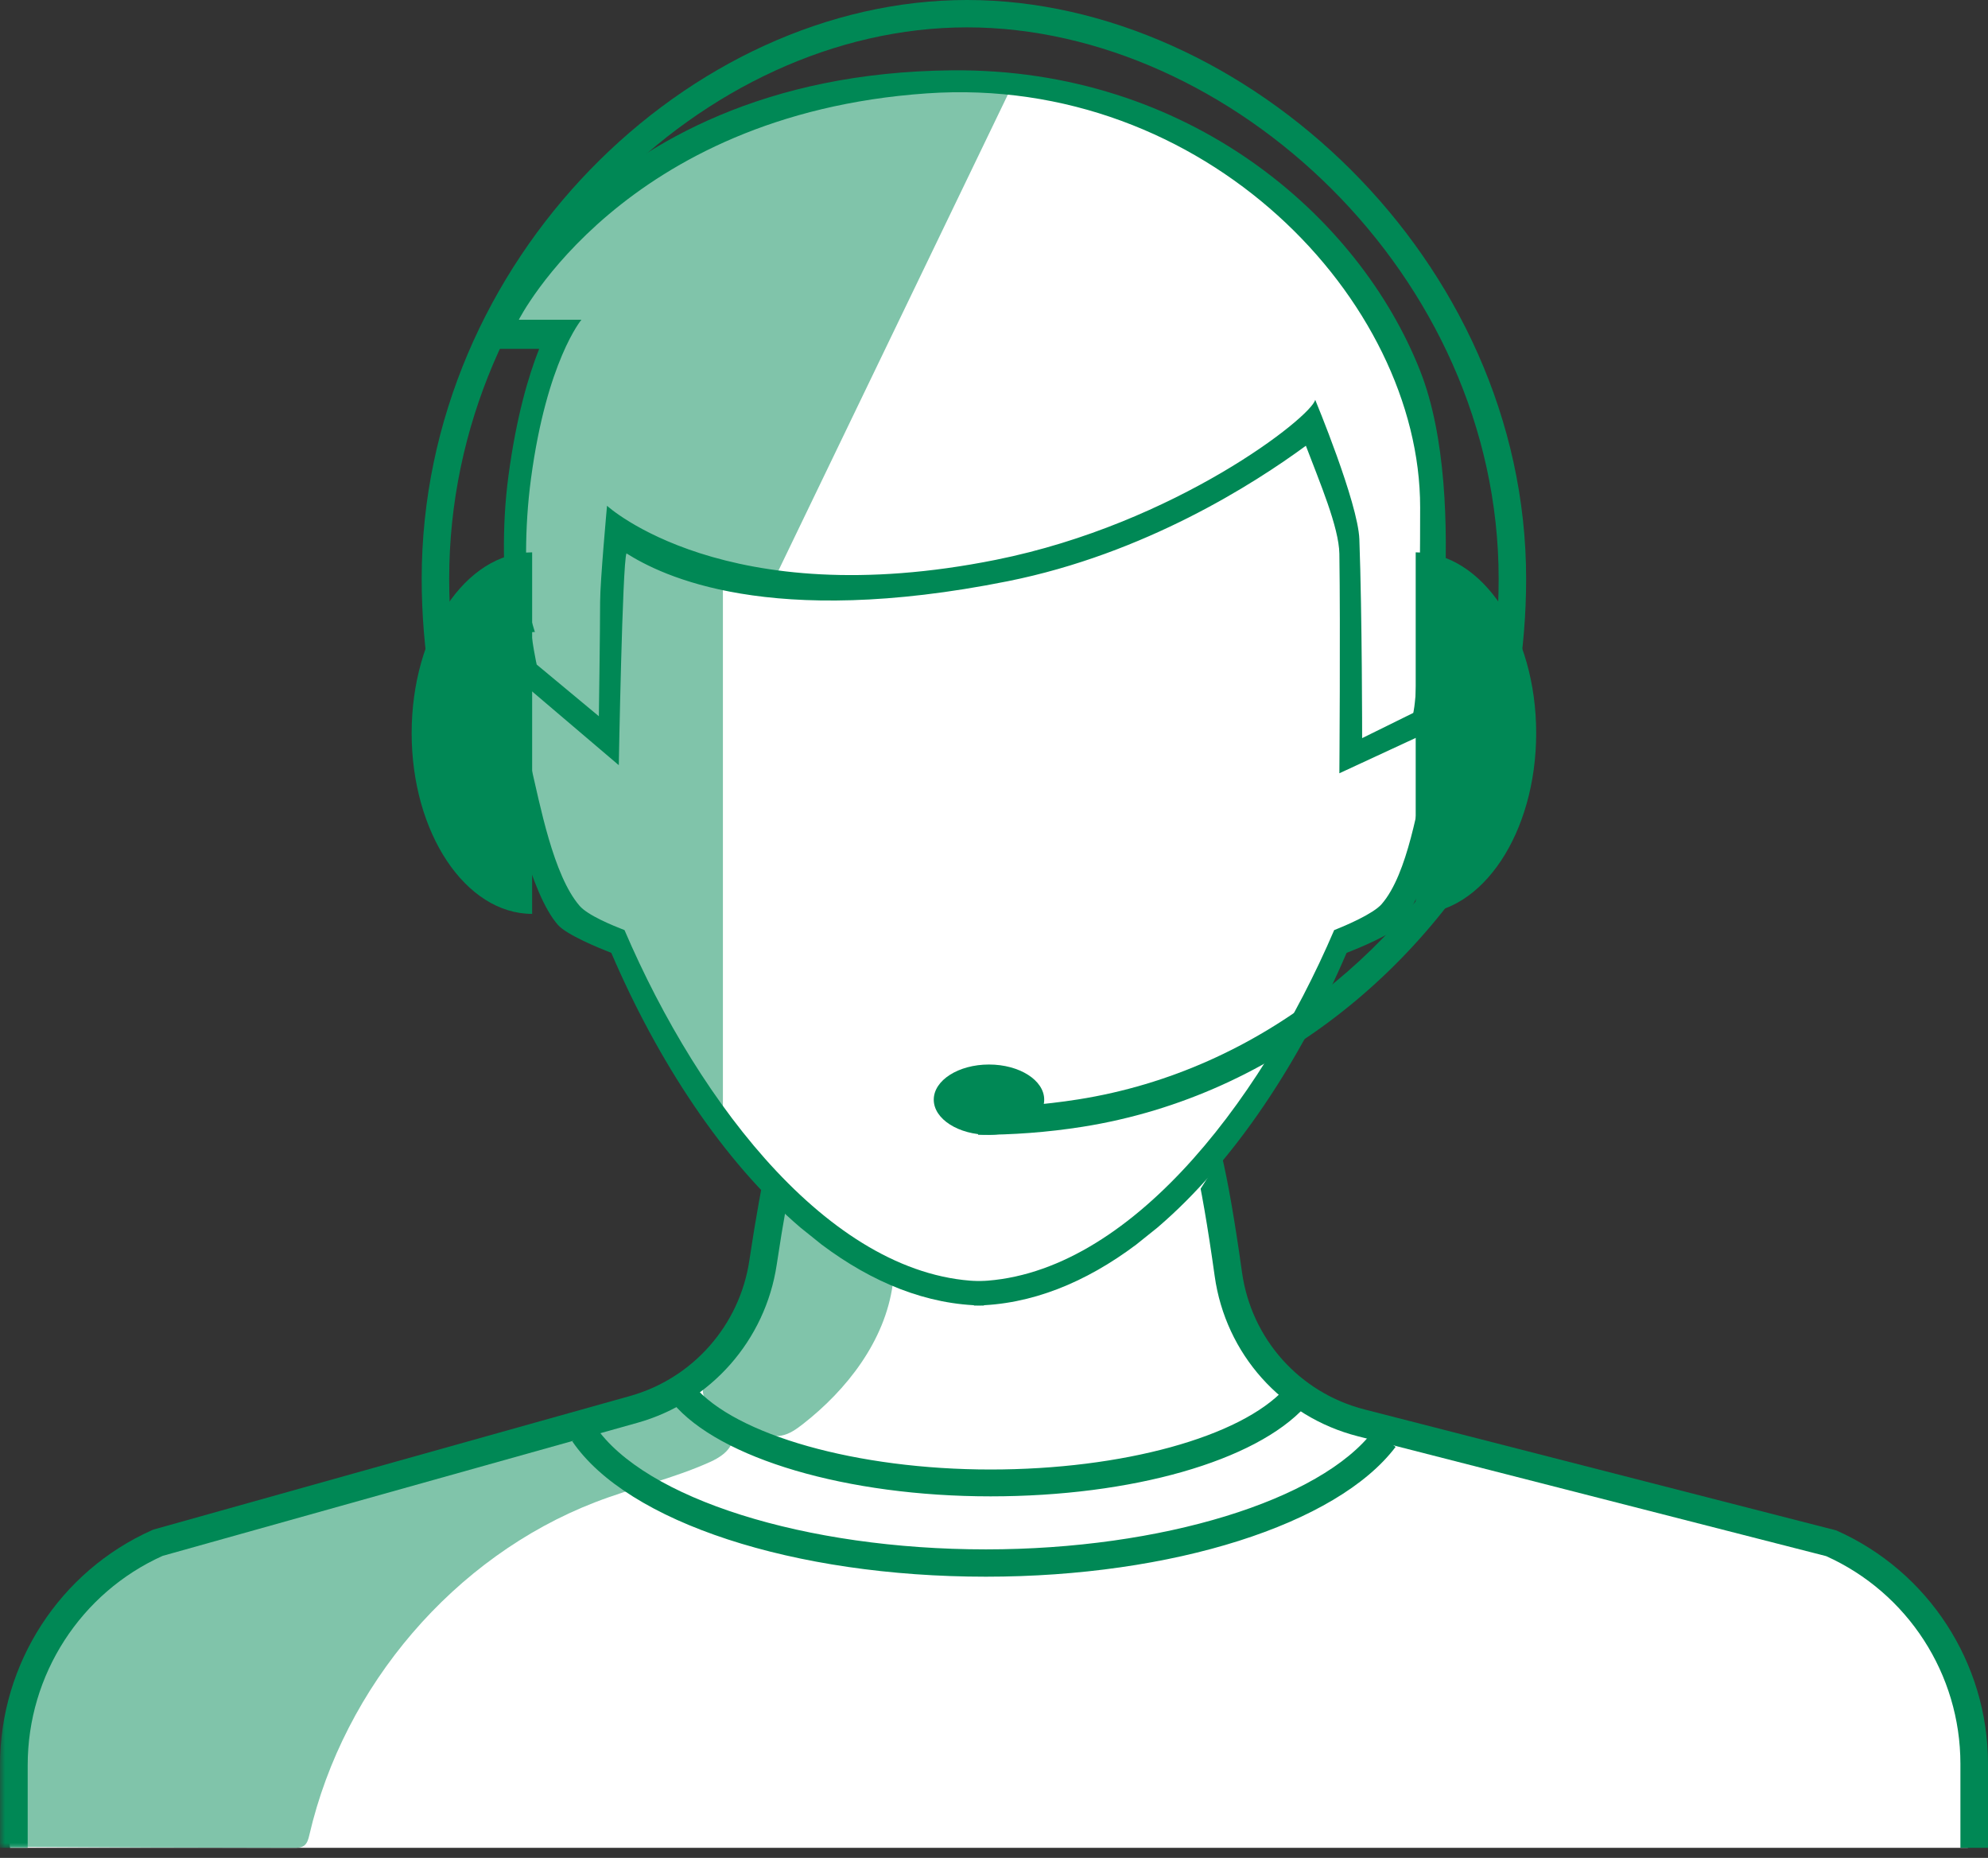 <?xml version="1.0" encoding="UTF-8"?>
<svg width="198px" height="185px" viewBox="0 0 198 185" version="1.1" xmlns="http://www.w3.org/2000/svg" xmlns:xlink="http://www.w3.org/1999/xlink">
    <rect x="0" y="0" width="198" height="185" fill="#333333" stroke="none"/>
    <title>illu_silhouette-helpdesk_duotone</title>
    <defs>
        <polygon id="path-1" points="0 0.171 79.187 0.171 79.187 69 0 69"></polygon>
    </defs>
    <g id="Symbols" stroke="none" stroke-width="1" fill="none" fill-rule="evenodd">
        <g id="Group-38">
            <path d="M181.721,153.375 L135.014,141.397 C128.016,139.602 122.8,133.746 121.798,126.57 C121.22,122.432 120.521,118.058 119.795,115 C113.802,121.099 106.196,126.594 98.178,126.701 L98.166,126.701 L98.166,126.702 C98.145,126.704 98.122,126.704 98.101,126.702 L98.101,126.701 C90.352,126.603 82.991,121.47 77.099,115.629 C76.435,118.477 75.795,122.237 75.258,125.816 C74.214,132.768 69.197,138.456 62.446,140.345 L15.279,153.554 C6.596,157.414 1,166.044 1,175.57 L1,184 L196,184 L196,175.392 C196,165.865 190.402,157.235 181.721,153.375" id="Fill-1" fill="#FFFFFF"></path>
            <path d="M1,183.897 C10.428,183.959 19.857,183.993 29.285,184 C29.634,184 30.01,183.992 30.292,183.78 C30.611,183.541 30.719,183.111 30.811,182.717 C34.261,167.831 45.269,155.011 59.245,149.598 C63.025,148.134 67.023,147.243 70.726,145.575 C74.599,143.831 72.953,141.189 70.032,139.366 C69.22,138.859 68.38,138.411 67.524,138 C65.952,139.096 64.2,139.954 62.306,140.494 L15.246,153.942 C6.585,157.873 1,166.658 1,176.358 L1,183.897 Z" id="Fill-3" fill="#80c4aa"></path>
            <path d="M79.945,141.821 C79.311,142.313 78.632,142.799 77.841,142.948 C77.087,143.093 76.308,142.915 75.578,142.68 C74.081,142.2 72.664,141.476 71.405,140.542 C70.638,139.975 69.861,139.154 70.021,138.22 C70.17,137.362 71.028,136.849 71.719,136.311 C74.464,134.174 75.275,130.468 75.906,127.067 C76.59,123.379 77.274,119.689 77.959,116 C77.908,116.272 84.773,120.842 85.464,121.434 C87.955,123.57 89.375,124.557 88.914,127.898 C88.138,133.525 84.347,138.393 79.945,141.821" id="Fill-5" fill="#80c4aa"></path>
            <path d="M198,184 L198,182.625 L198,175.636 C198,165.586 192.067,156.461 182.888,152.39 L135.911,140.349 C129.423,138.689 124.63,133.325 123.701,126.686 C122.992,121.611 122.309,117.68 121.673,115 L119,115.637 C119.616,118.232 120.282,122.077 120.98,127.067 C122.065,134.817 127.658,141.078 135.231,143.015 L181.878,154.951 C190.006,158.604 195.252,166.712 195.252,175.636 L195.252,184" id="Fill-7" fill="#008855"></path>
            <g id="Group-11" transform="translate(0, 115)">
                <mask id="mask-2" fill="white">
                    <use xlink:href="#path-1"></use>
                </mask>
                <g id="Clip-10"></g>
                <path d="M-0,69 L-0,60.759 C-0,50.642 5.953,41.454 15.168,37.354 L15.356,37.287 L62.751,24.006 C69.001,22.254 73.665,16.963 74.631,10.524 C75.284,6.181 75.913,2.696 76.502,0.171 L79.187,0.8 C78.616,3.254 78.001,6.665 77.358,10.938 C76.231,18.452 70.789,24.629 63.494,26.673 L16.196,39.927 C8.029,43.604 2.758,51.769 2.758,60.759 L2.758,69 L-0,69 Z" id="Fill-9" fill="#008855" mask="url(#mask-2)"></path>
            </g>
            <path d="M98.663,149 C84.396,149 71.671,145.261 67,139.698 L69.113,138 C73.229,142.902 85.38,146.327 98.663,146.327 C111.787,146.327 123.562,143.094 127.964,138.283 L130,140.067 C125.035,145.494 112.734,149 98.663,149" id="Fill-12" fill="#008855"></path>
            <path d="M98.199,157 C79.048,157 62.492,151.585 57,143.524 L59.27,142 C64.196,149.231 80.205,154.28 98.199,154.28 C115.664,154.28 131.54,149.413 136.808,142.443 L139,144.074 C133.157,151.806 116.76,157 98.199,157" id="Fill-14" fill="#008855"></path>
            <path d="M114.591,122.057 L119.418,118.624 L127.692,105.58 L133.898,94.595 L138.725,91.849 L140.794,89.102 L144.931,74.685 L147,62.326 L143.074,61.428 C143.074,61.428 143.13,44.871 141.484,39.67 C140.033,35.092 132.675,24.6 131.5,23.243 C116.502,5.908 91.835,8.088 91.835,8.088 L70,32.804 L70,110.042 L80.803,122.744 L98.251,132 L114.591,122.057 Z" id="Fill-16" fill="#FFFFFF"></path>
            <polygon id="Fill-18" fill="#80c4aa" points="72 57.008 72 113 67.265 105.44 62.529 95.818 61.148 92.725 57.118 91.694 53.735 87.57 49 68.326 49 63.515 52.487 61.744 53.81 67.318 61.251 73.397 62.152 53"></polygon>
            <path d="M52.672,67.116 C52.672,67.116 50.852,54.779 52.334,44.729 C52.758,41.857 55.776,33.107 55.776,33.107 L50,33.107 C50,33.107 56.778,22.534 59.945,19.854 C63.808,16.585 73.124,12.107 77.945,10.525 C88.227,7.152 101,8.132 101,8.132 L76.898,58.129 L61.511,52.473 L61.251,63.205 L60.95,74 L52.672,67.116 Z" id="Fill-20" fill="#80c4aa"></path>
            <path d="M53.454,66.173 L59.645,71.32 C59.645,71.32 59.77,62.657 59.77,59.925 C59.77,57.876 60.458,50.363 60.458,50.363 C60.458,50.363 72.21,61.165 99.196,55.742 C117.135,52.137 130.646,41.483 130.991,39.807 C130.991,39.807 135.255,50.057 135.389,53.693 C135.666,61.206 135.666,73.5 135.666,73.5 L140.755,70.991 C140.755,70.991 141.443,68.956 141.443,50.501 C141.443,29.923 120.027,7.377 92.315,9.297 C61.98,11.398 51.674,31.837 51.674,31.837 L57.909,31.837 C57.909,31.837 54.458,35.943 52.889,47.631 C51.513,57.876 53.454,66.173 53.454,66.173 M53.701,34.737 L47,34.737 C47,34.737 57.666,7.344 94.824,7.002 C118.275,6.787 135.33,21.418 141.443,36.924 C146.56,49.901 142.415,72.823 142.415,72.823 L133.398,77 C133.398,77 133.508,62.523 133.398,55.144 C133.358,52.507 131.434,48.006 130.062,44.386 C124.919,48.159 114.041,55.138 100.369,57.876 C76.557,62.642 65.898,57.314 62.394,55.103 C61.986,56.127 61.631,76.194 61.631,76.194 L51.603,67.663 C51.603,67.663 49.216,57.993 50.644,47.353 C51.43,41.504 52.629,37.435 53.701,34.737" id="Fill-22" fill="#008855"></path>
            <path d="M79.717,122.231 C71.995,115.632 65.46,105.56 60.885,94.884 C59.621,94.391 56.418,93.076 55.559,92.088 C52.81,88.922 51.021,80.315 50.058,76.231 C49.141,72.341 45.179,63.205 47.995,60.375 C48.405,59.963 51.388,59.936 52.416,60.078 L53.273,62.94 C52.833,62.848 51.098,63.558 50.884,63.774 C48.192,66.478 51.98,72.456 52.856,76.176 C53.778,80.081 55.101,87.176 57.73,90.203 C58.551,91.15 60.989,92.144 62.2,92.616 C69.729,110.184 83.123,127.446 98,127.584 L98,130 C92.297,129.952 86.849,127.689 81.846,123.939 L79.717,122.231 Z" id="Fill-24" fill="#008855"></path>
            <path d="M113.155,123.939 C108.153,127.689 102.704,129.95 97,130 L97,127.584 C111.879,127.446 125.35,110.183 132.881,92.614 C134.089,92.143 136.785,90.978 137.607,90.029 C140.236,87.004 141.222,80.08 142.144,76.175 C143.02,72.456 146.808,66.478 144.116,63.773 C143.901,63.558 142.167,62.846 141.726,62.94 L142.582,60.078 C143.612,59.936 146.595,59.963 147.005,60.374 C149.821,63.205 145.859,72.341 144.942,76.23 C143.98,80.314 142.19,88.922 139.442,92.086 C138.582,93.076 135.379,94.39 134.116,94.884 C129.54,105.56 123.006,115.632 115.284,122.231 L113.155,123.939 Z" id="Fill-26" fill="#008855"></path>
            <path d="M141,55 L141,91 C147.628,91 153,82.941 153,73 C153,63.059 147.628,55 141,55" id="Fill-28" fill="#008855"></path>
            <path d="M53,55 L53,91 C46.372,91 41,82.941 41,73 C41,63.059 46.372,55 53,55" id="Fill-30" fill="#008855"></path>
            <path d="M45.594,68 C45.039,64.641 44.738,61.178 44.738,57.633 C44.738,27.308 70.097,2.725 96.316,2.725 C122.533,2.725 149.262,27.308 149.262,57.633 C149.262,61.178 148.96,64.641 148.406,68 L151.171,68 C151.704,64.634 152,61.172 152,57.633 C152,25.853 124,0 96.316,0 C68.631,0 42,25.853 42,57.633 C42,61.172 42.294,64.634 42.829,68 L45.594,68 Z" id="Fill-32" fill="#008855"></path>
            <path d="M148.051,79 C140.3,94.159 125.676,106.578 107.405,109.471 C103.891,110.029 100.413,110.271 97,110.246 L97.428,113 C100.846,113.005 104.32,112.754 107.828,112.199 C127.387,109.101 143,95.595 151,79.195 L148.051,79 Z" id="Fill-34" fill="#008855"></path>
            <path d="M93,109.5 C93,111.433 95.463,113 98.5,113 C101.537,113 104,111.433 104,109.5 C104,107.567 101.537,106 98.5,106 C95.463,106 93,107.567 93,109.5" id="Fill-36" fill="#008855"></path>
        </g>
    </g>
</svg>